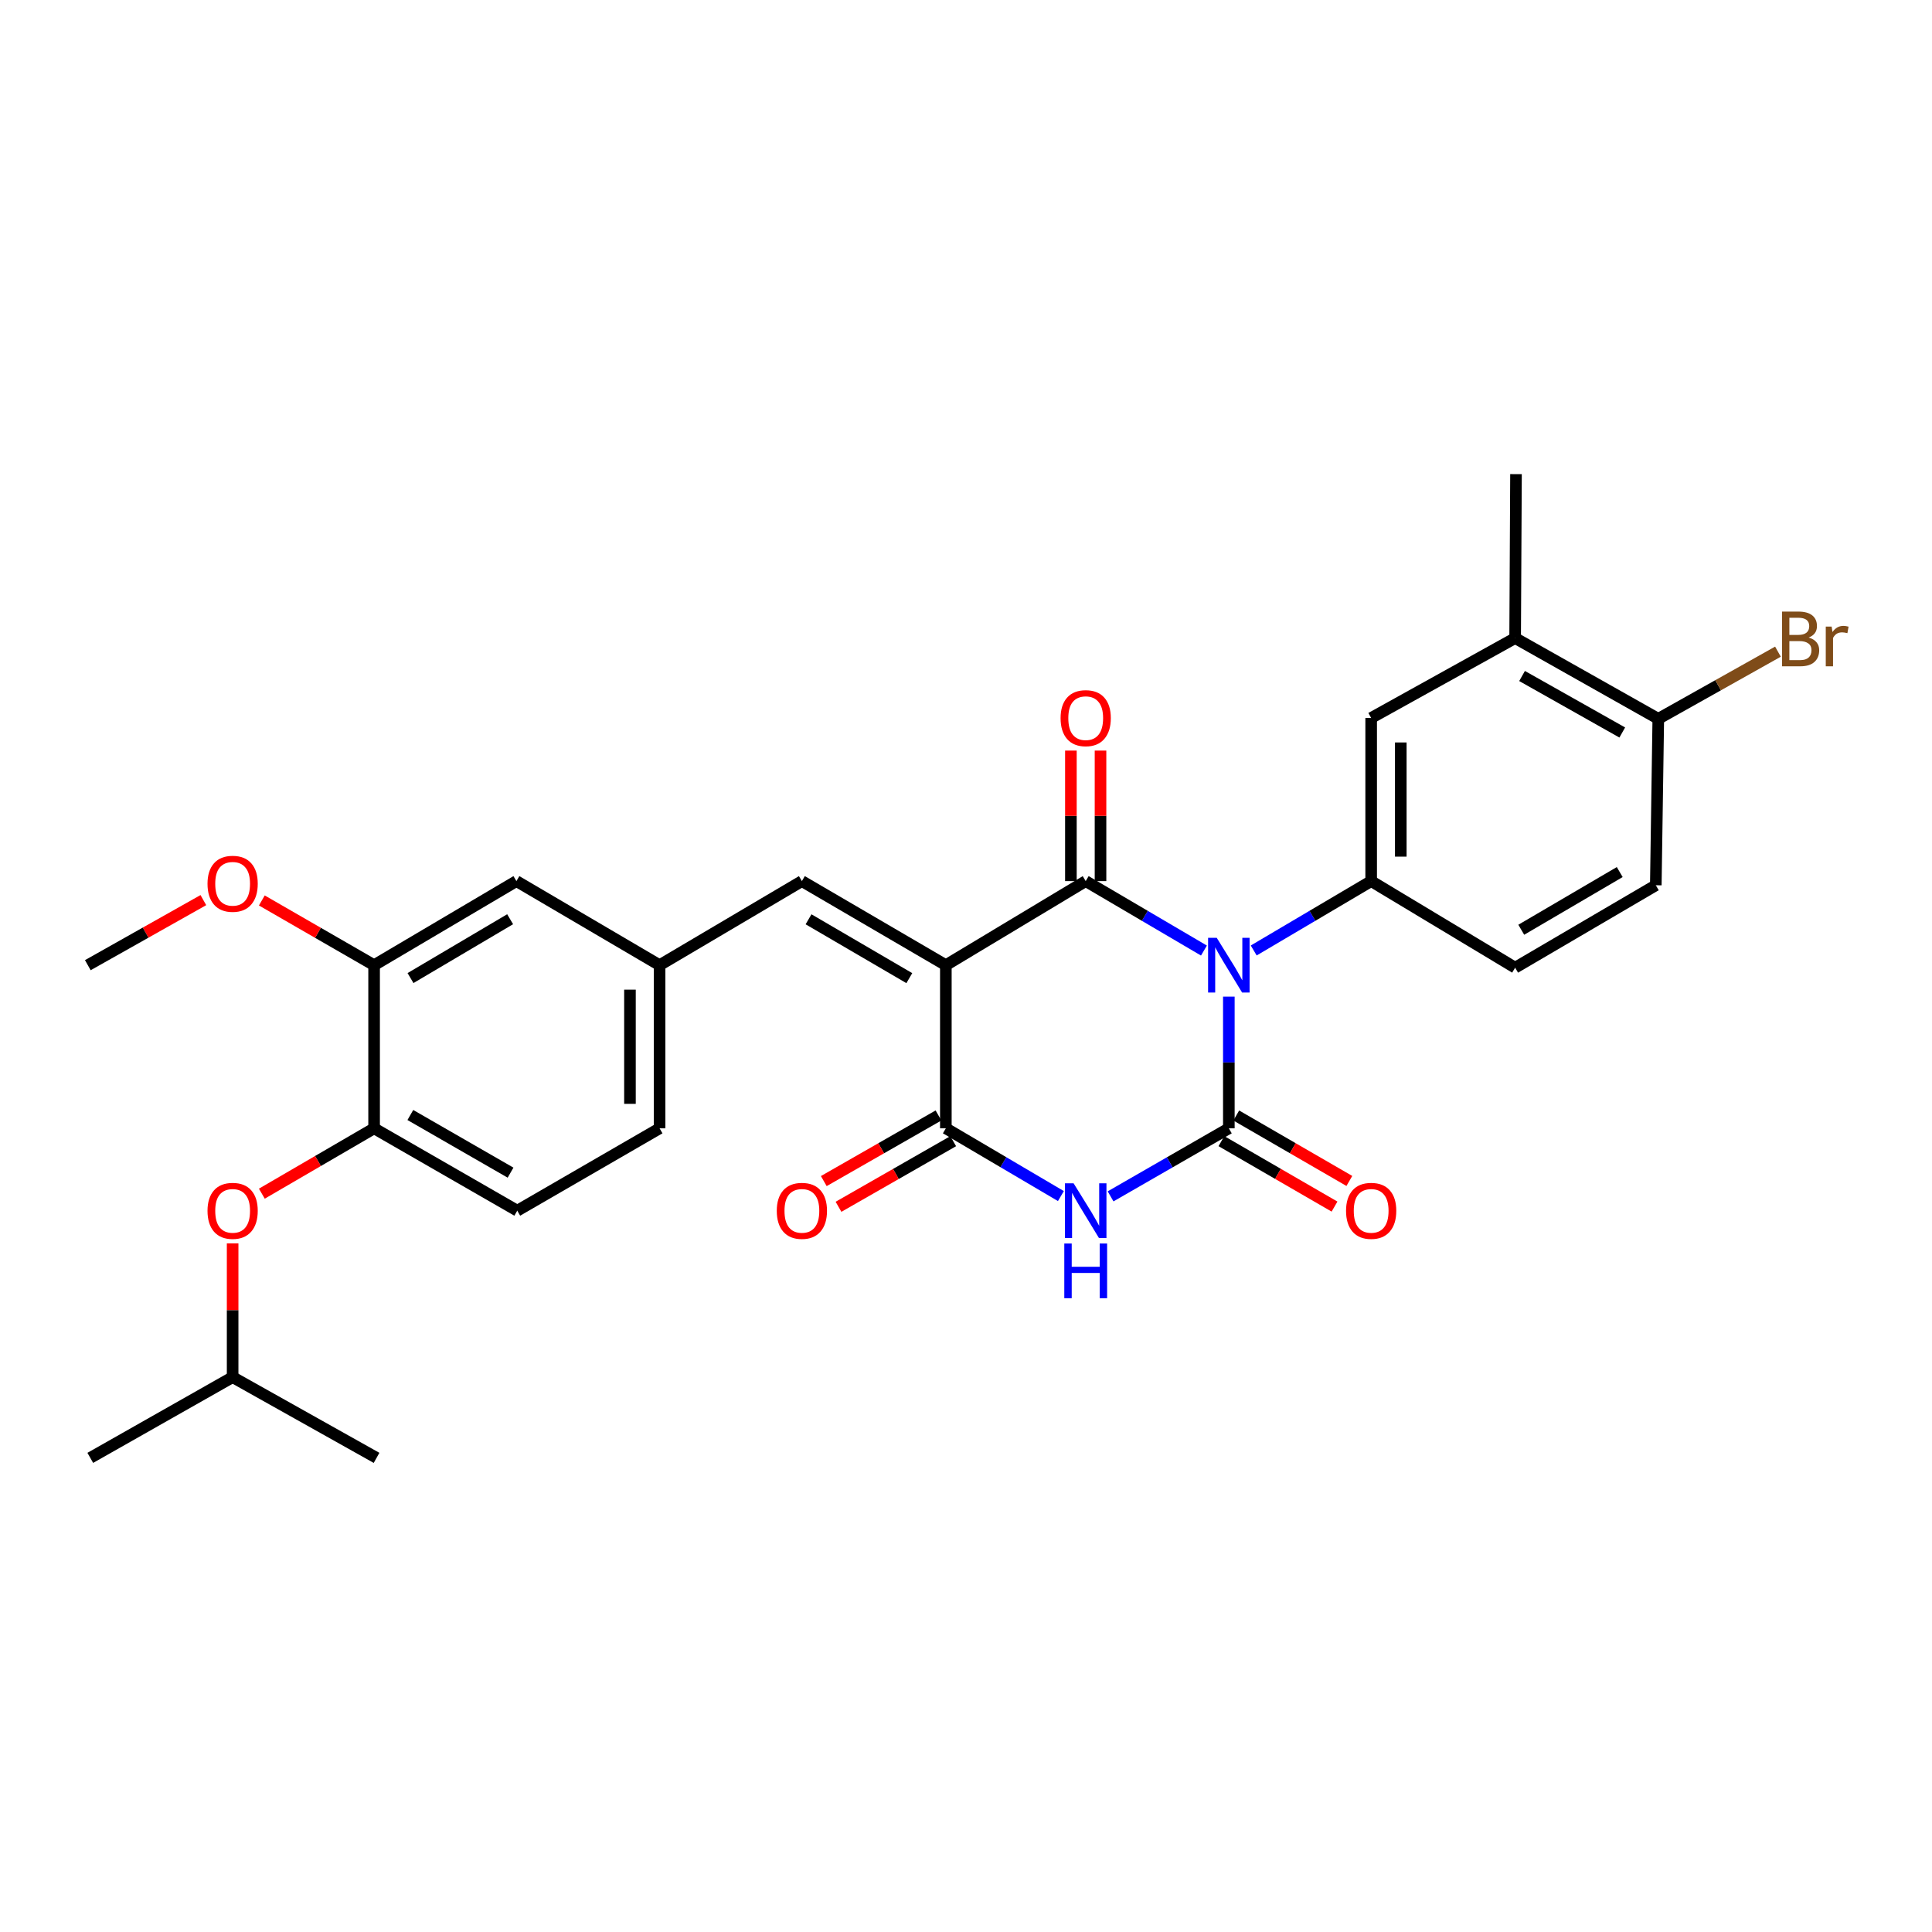 <?xml version='1.0' encoding='iso-8859-1'?>
<svg version='1.1' baseProfile='full'
              xmlns='http://www.w3.org/2000/svg'
                      xmlns:rdkit='http://www.rdkit.org/xml'
                      xmlns:xlink='http://www.w3.org/1999/xlink'
                  xml:space='preserve'
width='1000px' height='1000px' viewBox='0 0 1000 1000'>
<!-- END OF HEADER -->
<rect style='opacity:1.0;fill:#FFFFFF;stroke:none' width='1000' height='1000' x='0' y='0'> </rect>
<path class='bond-1' d='M 623.157,492.004 L 592.558,474.031' style='fill:none;fill-rule:evenodd;stroke:#0000FF;stroke-width:6px;stroke-linecap:butt;stroke-linejoin:miter;stroke-opacity:1' />
<path class='bond-1' d='M 592.558,474.031 L 561.959,456.058' style='fill:none;fill-rule:evenodd;stroke:#000000;stroke-width:6px;stroke-linecap:butt;stroke-linejoin:miter;stroke-opacity:1' />
<path class='bond-2' d='M 636.045,515.845 L 636.045,549.931' style='fill:none;fill-rule:evenodd;stroke:#0000FF;stroke-width:6px;stroke-linecap:butt;stroke-linejoin:miter;stroke-opacity:1' />
<path class='bond-2' d='M 636.045,549.931 L 636.045,584.017' style='fill:none;fill-rule:evenodd;stroke:#000000;stroke-width:6px;stroke-linecap:butt;stroke-linejoin:miter;stroke-opacity:1' />
<path class='bond-5' d='M 648.924,491.966 L 679.318,474.012' style='fill:none;fill-rule:evenodd;stroke:#0000FF;stroke-width:6px;stroke-linecap:butt;stroke-linejoin:miter;stroke-opacity:1' />
<path class='bond-5' d='M 679.318,474.012 L 709.713,456.058' style='fill:none;fill-rule:evenodd;stroke:#000000;stroke-width:6px;stroke-linecap:butt;stroke-linejoin:miter;stroke-opacity:1' />
<path class='bond-0' d='M 489.568,499.574 L 561.959,456.058' style='fill:none;fill-rule:evenodd;stroke:#000000;stroke-width:6px;stroke-linecap:butt;stroke-linejoin:miter;stroke-opacity:1' />
<path class='bond-6' d='M 489.568,499.574 L 415.057,456.058' style='fill:none;fill-rule:evenodd;stroke:#000000;stroke-width:6px;stroke-linecap:butt;stroke-linejoin:miter;stroke-opacity:1' />
<path class='bond-6' d='M 470.66,506.286 L 418.501,475.825' style='fill:none;fill-rule:evenodd;stroke:#000000;stroke-width:6px;stroke-linecap:butt;stroke-linejoin:miter;stroke-opacity:1' />
<path class='bond-29' d='M 489.568,499.574 L 489.568,584.017' style='fill:none;fill-rule:evenodd;stroke:#000000;stroke-width:6px;stroke-linecap:butt;stroke-linejoin:miter;stroke-opacity:1' />
<path class='bond-10' d='M 569.625,456.058 L 569.625,422.28' style='fill:none;fill-rule:evenodd;stroke:#000000;stroke-width:6px;stroke-linecap:butt;stroke-linejoin:miter;stroke-opacity:1' />
<path class='bond-10' d='M 569.625,422.28 L 569.625,388.503' style='fill:none;fill-rule:evenodd;stroke:#FF0000;stroke-width:6px;stroke-linecap:butt;stroke-linejoin:miter;stroke-opacity:1' />
<path class='bond-10' d='M 554.293,456.058 L 554.293,422.28' style='fill:none;fill-rule:evenodd;stroke:#000000;stroke-width:6px;stroke-linecap:butt;stroke-linejoin:miter;stroke-opacity:1' />
<path class='bond-10' d='M 554.293,422.28 L 554.293,388.503' style='fill:none;fill-rule:evenodd;stroke:#FF0000;stroke-width:6px;stroke-linecap:butt;stroke-linejoin:miter;stroke-opacity:1' />
<path class='bond-3' d='M 636.045,584.017 L 605.44,601.627' style='fill:none;fill-rule:evenodd;stroke:#000000;stroke-width:6px;stroke-linecap:butt;stroke-linejoin:miter;stroke-opacity:1' />
<path class='bond-3' d='M 605.44,601.627 L 574.836,619.238' style='fill:none;fill-rule:evenodd;stroke:#0000FF;stroke-width:6px;stroke-linecap:butt;stroke-linejoin:miter;stroke-opacity:1' />
<path class='bond-9' d='M 632.205,590.652 L 661.475,607.59' style='fill:none;fill-rule:evenodd;stroke:#000000;stroke-width:6px;stroke-linecap:butt;stroke-linejoin:miter;stroke-opacity:1' />
<path class='bond-9' d='M 661.475,607.59 L 690.745,624.528' style='fill:none;fill-rule:evenodd;stroke:#FF0000;stroke-width:6px;stroke-linecap:butt;stroke-linejoin:miter;stroke-opacity:1' />
<path class='bond-9' d='M 639.884,577.382 L 669.154,594.32' style='fill:none;fill-rule:evenodd;stroke:#000000;stroke-width:6px;stroke-linecap:butt;stroke-linejoin:miter;stroke-opacity:1' />
<path class='bond-9' d='M 669.154,594.32 L 698.424,611.258' style='fill:none;fill-rule:evenodd;stroke:#FF0000;stroke-width:6px;stroke-linecap:butt;stroke-linejoin:miter;stroke-opacity:1' />
<path class='bond-4' d='M 549.119,619.086 L 519.343,601.552' style='fill:none;fill-rule:evenodd;stroke:#0000FF;stroke-width:6px;stroke-linecap:butt;stroke-linejoin:miter;stroke-opacity:1' />
<path class='bond-4' d='M 519.343,601.552 L 489.568,584.017' style='fill:none;fill-rule:evenodd;stroke:#000000;stroke-width:6px;stroke-linecap:butt;stroke-linejoin:miter;stroke-opacity:1' />
<path class='bond-13' d='M 485.761,577.363 L 456.079,594.346' style='fill:none;fill-rule:evenodd;stroke:#000000;stroke-width:6px;stroke-linecap:butt;stroke-linejoin:miter;stroke-opacity:1' />
<path class='bond-13' d='M 456.079,594.346 L 426.396,611.328' style='fill:none;fill-rule:evenodd;stroke:#FF0000;stroke-width:6px;stroke-linecap:butt;stroke-linejoin:miter;stroke-opacity:1' />
<path class='bond-13' d='M 493.375,590.671 L 463.692,607.653' style='fill:none;fill-rule:evenodd;stroke:#000000;stroke-width:6px;stroke-linecap:butt;stroke-linejoin:miter;stroke-opacity:1' />
<path class='bond-13' d='M 463.692,607.653 L 434.01,624.636' style='fill:none;fill-rule:evenodd;stroke:#FF0000;stroke-width:6px;stroke-linecap:butt;stroke-linejoin:miter;stroke-opacity:1' />
<path class='bond-7' d='M 709.713,456.058 L 709.713,371.632' style='fill:none;fill-rule:evenodd;stroke:#000000;stroke-width:6px;stroke-linecap:butt;stroke-linejoin:miter;stroke-opacity:1' />
<path class='bond-7' d='M 725.044,443.394 L 725.044,384.296' style='fill:none;fill-rule:evenodd;stroke:#000000;stroke-width:6px;stroke-linecap:butt;stroke-linejoin:miter;stroke-opacity:1' />
<path class='bond-16' d='M 709.713,456.058 L 784.233,500.869' style='fill:none;fill-rule:evenodd;stroke:#000000;stroke-width:6px;stroke-linecap:butt;stroke-linejoin:miter;stroke-opacity:1' />
<path class='bond-14' d='M 415.057,456.058 L 341.397,499.574' style='fill:none;fill-rule:evenodd;stroke:#000000;stroke-width:6px;stroke-linecap:butt;stroke-linejoin:miter;stroke-opacity:1' />
<path class='bond-12' d='M 709.713,371.632 L 784.233,330.271' style='fill:none;fill-rule:evenodd;stroke:#000000;stroke-width:6px;stroke-linecap:butt;stroke-linejoin:miter;stroke-opacity:1' />
<path class='bond-8' d='M 193.634,584.017 L 267.729,626.647' style='fill:none;fill-rule:evenodd;stroke:#000000;stroke-width:6px;stroke-linecap:butt;stroke-linejoin:miter;stroke-opacity:1' />
<path class='bond-8' d='M 212.394,577.123 L 264.26,606.964' style='fill:none;fill-rule:evenodd;stroke:#000000;stroke-width:6px;stroke-linecap:butt;stroke-linejoin:miter;stroke-opacity:1' />
<path class='bond-15' d='M 193.634,584.017 L 164.581,600.932' style='fill:none;fill-rule:evenodd;stroke:#000000;stroke-width:6px;stroke-linecap:butt;stroke-linejoin:miter;stroke-opacity:1' />
<path class='bond-15' d='M 164.581,600.932 L 135.527,617.846' style='fill:none;fill-rule:evenodd;stroke:#FF0000;stroke-width:6px;stroke-linecap:butt;stroke-linejoin:miter;stroke-opacity:1' />
<path class='bond-31' d='M 193.634,584.017 L 193.634,499.574' style='fill:none;fill-rule:evenodd;stroke:#000000;stroke-width:6px;stroke-linecap:butt;stroke-linejoin:miter;stroke-opacity:1' />
<path class='bond-11' d='M 193.634,499.574 L 267.294,456.058' style='fill:none;fill-rule:evenodd;stroke:#000000;stroke-width:6px;stroke-linecap:butt;stroke-linejoin:miter;stroke-opacity:1' />
<path class='bond-11' d='M 212.482,506.247 L 264.043,475.786' style='fill:none;fill-rule:evenodd;stroke:#000000;stroke-width:6px;stroke-linecap:butt;stroke-linejoin:miter;stroke-opacity:1' />
<path class='bond-23' d='M 193.634,499.574 L 164.578,482.824' style='fill:none;fill-rule:evenodd;stroke:#000000;stroke-width:6px;stroke-linecap:butt;stroke-linejoin:miter;stroke-opacity:1' />
<path class='bond-23' d='M 164.578,482.824 L 135.522,466.074' style='fill:none;fill-rule:evenodd;stroke:#FF0000;stroke-width:6px;stroke-linecap:butt;stroke-linejoin:miter;stroke-opacity:1' />
<path class='bond-25' d='M 784.233,330.271 L 784.676,245.41' style='fill:none;fill-rule:evenodd;stroke:#000000;stroke-width:6px;stroke-linecap:butt;stroke-linejoin:miter;stroke-opacity:1' />
<path class='bond-30' d='M 784.233,330.271 L 858.327,372.058' style='fill:none;fill-rule:evenodd;stroke:#000000;stroke-width:6px;stroke-linecap:butt;stroke-linejoin:miter;stroke-opacity:1' />
<path class='bond-30' d='M 787.816,349.893 L 839.682,379.144' style='fill:none;fill-rule:evenodd;stroke:#000000;stroke-width:6px;stroke-linecap:butt;stroke-linejoin:miter;stroke-opacity:1' />
<path class='bond-18' d='M 341.397,499.574 L 267.294,456.058' style='fill:none;fill-rule:evenodd;stroke:#000000;stroke-width:6px;stroke-linecap:butt;stroke-linejoin:miter;stroke-opacity:1' />
<path class='bond-21' d='M 341.397,499.574 L 341.397,584.017' style='fill:none;fill-rule:evenodd;stroke:#000000;stroke-width:6px;stroke-linecap:butt;stroke-linejoin:miter;stroke-opacity:1' />
<path class='bond-21' d='M 326.065,512.241 L 326.065,571.351' style='fill:none;fill-rule:evenodd;stroke:#000000;stroke-width:6px;stroke-linecap:butt;stroke-linejoin:miter;stroke-opacity:1' />
<path class='bond-24' d='M 120.409,643.562 L 120.409,678.186' style='fill:none;fill-rule:evenodd;stroke:#FF0000;stroke-width:6px;stroke-linecap:butt;stroke-linejoin:miter;stroke-opacity:1' />
<path class='bond-24' d='M 120.409,678.186 L 120.409,712.811' style='fill:none;fill-rule:evenodd;stroke:#000000;stroke-width:6px;stroke-linecap:butt;stroke-linejoin:miter;stroke-opacity:1' />
<path class='bond-19' d='M 784.233,500.869 L 857.041,458.204' style='fill:none;fill-rule:evenodd;stroke:#000000;stroke-width:6px;stroke-linecap:butt;stroke-linejoin:miter;stroke-opacity:1' />
<path class='bond-19' d='M 787.403,481.241 L 838.368,451.376' style='fill:none;fill-rule:evenodd;stroke:#000000;stroke-width:6px;stroke-linecap:butt;stroke-linejoin:miter;stroke-opacity:1' />
<path class='bond-17' d='M 858.327,372.058 L 857.041,458.204' style='fill:none;fill-rule:evenodd;stroke:#000000;stroke-width:6px;stroke-linecap:butt;stroke-linejoin:miter;stroke-opacity:1' />
<path class='bond-22' d='M 858.327,372.058 L 889.295,354.678' style='fill:none;fill-rule:evenodd;stroke:#000000;stroke-width:6px;stroke-linecap:butt;stroke-linejoin:miter;stroke-opacity:1' />
<path class='bond-22' d='M 889.295,354.678 L 920.263,337.298' style='fill:none;fill-rule:evenodd;stroke:#7F4C19;stroke-width:6px;stroke-linecap:butt;stroke-linejoin:miter;stroke-opacity:1' />
<path class='bond-20' d='M 267.729,626.647 L 341.397,584.017' style='fill:none;fill-rule:evenodd;stroke:#000000;stroke-width:6px;stroke-linecap:butt;stroke-linejoin:miter;stroke-opacity:1' />
<path class='bond-26' d='M 105.258,465.894 L 75.356,482.734' style='fill:none;fill-rule:evenodd;stroke:#FF0000;stroke-width:6px;stroke-linecap:butt;stroke-linejoin:miter;stroke-opacity:1' />
<path class='bond-26' d='M 75.356,482.734 L 45.455,499.574' style='fill:none;fill-rule:evenodd;stroke:#000000;stroke-width:6px;stroke-linecap:butt;stroke-linejoin:miter;stroke-opacity:1' />
<path class='bond-27' d='M 120.409,712.811 L 194.904,754.59' style='fill:none;fill-rule:evenodd;stroke:#000000;stroke-width:6px;stroke-linecap:butt;stroke-linejoin:miter;stroke-opacity:1' />
<path class='bond-28' d='M 120.409,712.811 L 46.732,754.59' style='fill:none;fill-rule:evenodd;stroke:#000000;stroke-width:6px;stroke-linecap:butt;stroke-linejoin:miter;stroke-opacity:1' />
<path  class='atom-0' d='M 629.785 485.414
L 639.065 500.414
Q 639.985 501.894, 641.465 504.574
Q 642.945 507.254, 643.025 507.414
L 643.025 485.414
L 646.785 485.414
L 646.785 513.734
L 642.905 513.734
L 632.945 497.334
Q 631.785 495.414, 630.545 493.214
Q 629.345 491.014, 628.985 490.334
L 628.985 513.734
L 625.305 513.734
L 625.305 485.414
L 629.785 485.414
' fill='#0000FF'/>
<path  class='atom-4' d='M 555.699 612.487
L 564.979 627.487
Q 565.899 628.967, 567.379 631.647
Q 568.859 634.327, 568.939 634.487
L 568.939 612.487
L 572.699 612.487
L 572.699 640.807
L 568.819 640.807
L 558.859 624.407
Q 557.699 622.487, 556.459 620.287
Q 555.259 618.087, 554.899 617.407
L 554.899 640.807
L 551.219 640.807
L 551.219 612.487
L 555.699 612.487
' fill='#0000FF'/>
<path  class='atom-4' d='M 550.879 643.639
L 554.719 643.639
L 554.719 655.679
L 569.199 655.679
L 569.199 643.639
L 573.039 643.639
L 573.039 671.959
L 569.199 671.959
L 569.199 658.879
L 554.719 658.879
L 554.719 671.959
L 550.879 671.959
L 550.879 643.639
' fill='#0000FF'/>
<path  class='atom-10' d='M 696.713 626.727
Q 696.713 619.927, 700.073 616.127
Q 703.433 612.327, 709.713 612.327
Q 715.993 612.327, 719.353 616.127
Q 722.713 619.927, 722.713 626.727
Q 722.713 633.607, 719.313 637.527
Q 715.913 641.407, 709.713 641.407
Q 703.473 641.407, 700.073 637.527
Q 696.713 633.647, 696.713 626.727
M 709.713 638.207
Q 714.033 638.207, 716.353 635.327
Q 718.713 632.407, 718.713 626.727
Q 718.713 621.167, 716.353 618.367
Q 714.033 615.527, 709.713 615.527
Q 705.393 615.527, 703.033 618.327
Q 700.713 621.127, 700.713 626.727
Q 700.713 632.447, 703.033 635.327
Q 705.393 638.207, 709.713 638.207
' fill='#FF0000'/>
<path  class='atom-11' d='M 548.959 371.712
Q 548.959 364.912, 552.319 361.112
Q 555.679 357.312, 561.959 357.312
Q 568.239 357.312, 571.599 361.112
Q 574.959 364.912, 574.959 371.712
Q 574.959 378.592, 571.559 382.512
Q 568.159 386.392, 561.959 386.392
Q 555.719 386.392, 552.319 382.512
Q 548.959 378.632, 548.959 371.712
M 561.959 383.192
Q 566.279 383.192, 568.599 380.312
Q 570.959 377.392, 570.959 371.712
Q 570.959 366.152, 568.599 363.352
Q 566.279 360.512, 561.959 360.512
Q 557.639 360.512, 555.279 363.312
Q 552.959 366.112, 552.959 371.712
Q 552.959 377.432, 555.279 380.312
Q 557.639 383.192, 561.959 383.192
' fill='#FF0000'/>
<path  class='atom-14' d='M 402.057 626.727
Q 402.057 619.927, 405.417 616.127
Q 408.777 612.327, 415.057 612.327
Q 421.337 612.327, 424.697 616.127
Q 428.057 619.927, 428.057 626.727
Q 428.057 633.607, 424.657 637.527
Q 421.257 641.407, 415.057 641.407
Q 408.817 641.407, 405.417 637.527
Q 402.057 633.647, 402.057 626.727
M 415.057 638.207
Q 419.377 638.207, 421.697 635.327
Q 424.057 632.407, 424.057 626.727
Q 424.057 621.167, 421.697 618.367
Q 419.377 615.527, 415.057 615.527
Q 410.737 615.527, 408.377 618.327
Q 406.057 621.127, 406.057 626.727
Q 406.057 632.447, 408.377 635.327
Q 410.737 638.207, 415.057 638.207
' fill='#FF0000'/>
<path  class='atom-16' d='M 107.409 626.727
Q 107.409 619.927, 110.769 616.127
Q 114.129 612.327, 120.409 612.327
Q 126.689 612.327, 130.049 616.127
Q 133.409 619.927, 133.409 626.727
Q 133.409 633.607, 130.009 637.527
Q 126.609 641.407, 120.409 641.407
Q 114.169 641.407, 110.769 637.527
Q 107.409 633.647, 107.409 626.727
M 120.409 638.207
Q 124.729 638.207, 127.049 635.327
Q 129.409 632.407, 129.409 626.727
Q 129.409 621.167, 127.049 618.367
Q 124.729 615.527, 120.409 615.527
Q 116.089 615.527, 113.729 618.327
Q 111.409 621.127, 111.409 626.727
Q 111.409 632.447, 113.729 635.327
Q 116.089 638.207, 120.409 638.207
' fill='#FF0000'/>
<path  class='atom-23' d='M 936.135 329.994
Q 938.855 330.754, 940.215 332.434
Q 941.615 334.074, 941.615 336.514
Q 941.615 340.434, 939.095 342.674
Q 936.615 344.874, 931.895 344.874
L 922.375 344.874
L 922.375 316.554
L 930.735 316.554
Q 935.575 316.554, 938.015 318.514
Q 940.455 320.474, 940.455 324.074
Q 940.455 328.354, 936.135 329.994
M 926.175 319.754
L 926.175 328.634
L 930.735 328.634
Q 933.535 328.634, 934.975 327.514
Q 936.455 326.354, 936.455 324.074
Q 936.455 319.754, 930.735 319.754
L 926.175 319.754
M 931.895 341.674
Q 934.655 341.674, 936.135 340.354
Q 937.615 339.034, 937.615 336.514
Q 937.615 334.194, 935.975 333.034
Q 934.375 331.834, 931.295 331.834
L 926.175 331.834
L 926.175 341.674
L 931.895 341.674
' fill='#7F4C19'/>
<path  class='atom-23' d='M 948.055 324.314
L 948.495 327.154
Q 950.655 323.954, 954.175 323.954
Q 955.295 323.954, 956.815 324.354
L 956.215 327.714
Q 954.495 327.314, 953.535 327.314
Q 951.855 327.314, 950.735 327.994
Q 949.655 328.634, 948.775 330.194
L 948.775 344.874
L 945.015 344.874
L 945.015 324.314
L 948.055 324.314
' fill='#7F4C19'/>
<path  class='atom-24' d='M 107.409 457.441
Q 107.409 450.641, 110.769 446.841
Q 114.129 443.041, 120.409 443.041
Q 126.689 443.041, 130.049 446.841
Q 133.409 450.641, 133.409 457.441
Q 133.409 464.321, 130.009 468.241
Q 126.609 472.121, 120.409 472.121
Q 114.169 472.121, 110.769 468.241
Q 107.409 464.361, 107.409 457.441
M 120.409 468.921
Q 124.729 468.921, 127.049 466.041
Q 129.409 463.121, 129.409 457.441
Q 129.409 451.881, 127.049 449.081
Q 124.729 446.241, 120.409 446.241
Q 116.089 446.241, 113.729 449.041
Q 111.409 451.841, 111.409 457.441
Q 111.409 463.161, 113.729 466.041
Q 116.089 468.921, 120.409 468.921
' fill='#FF0000'/>
</svg>
